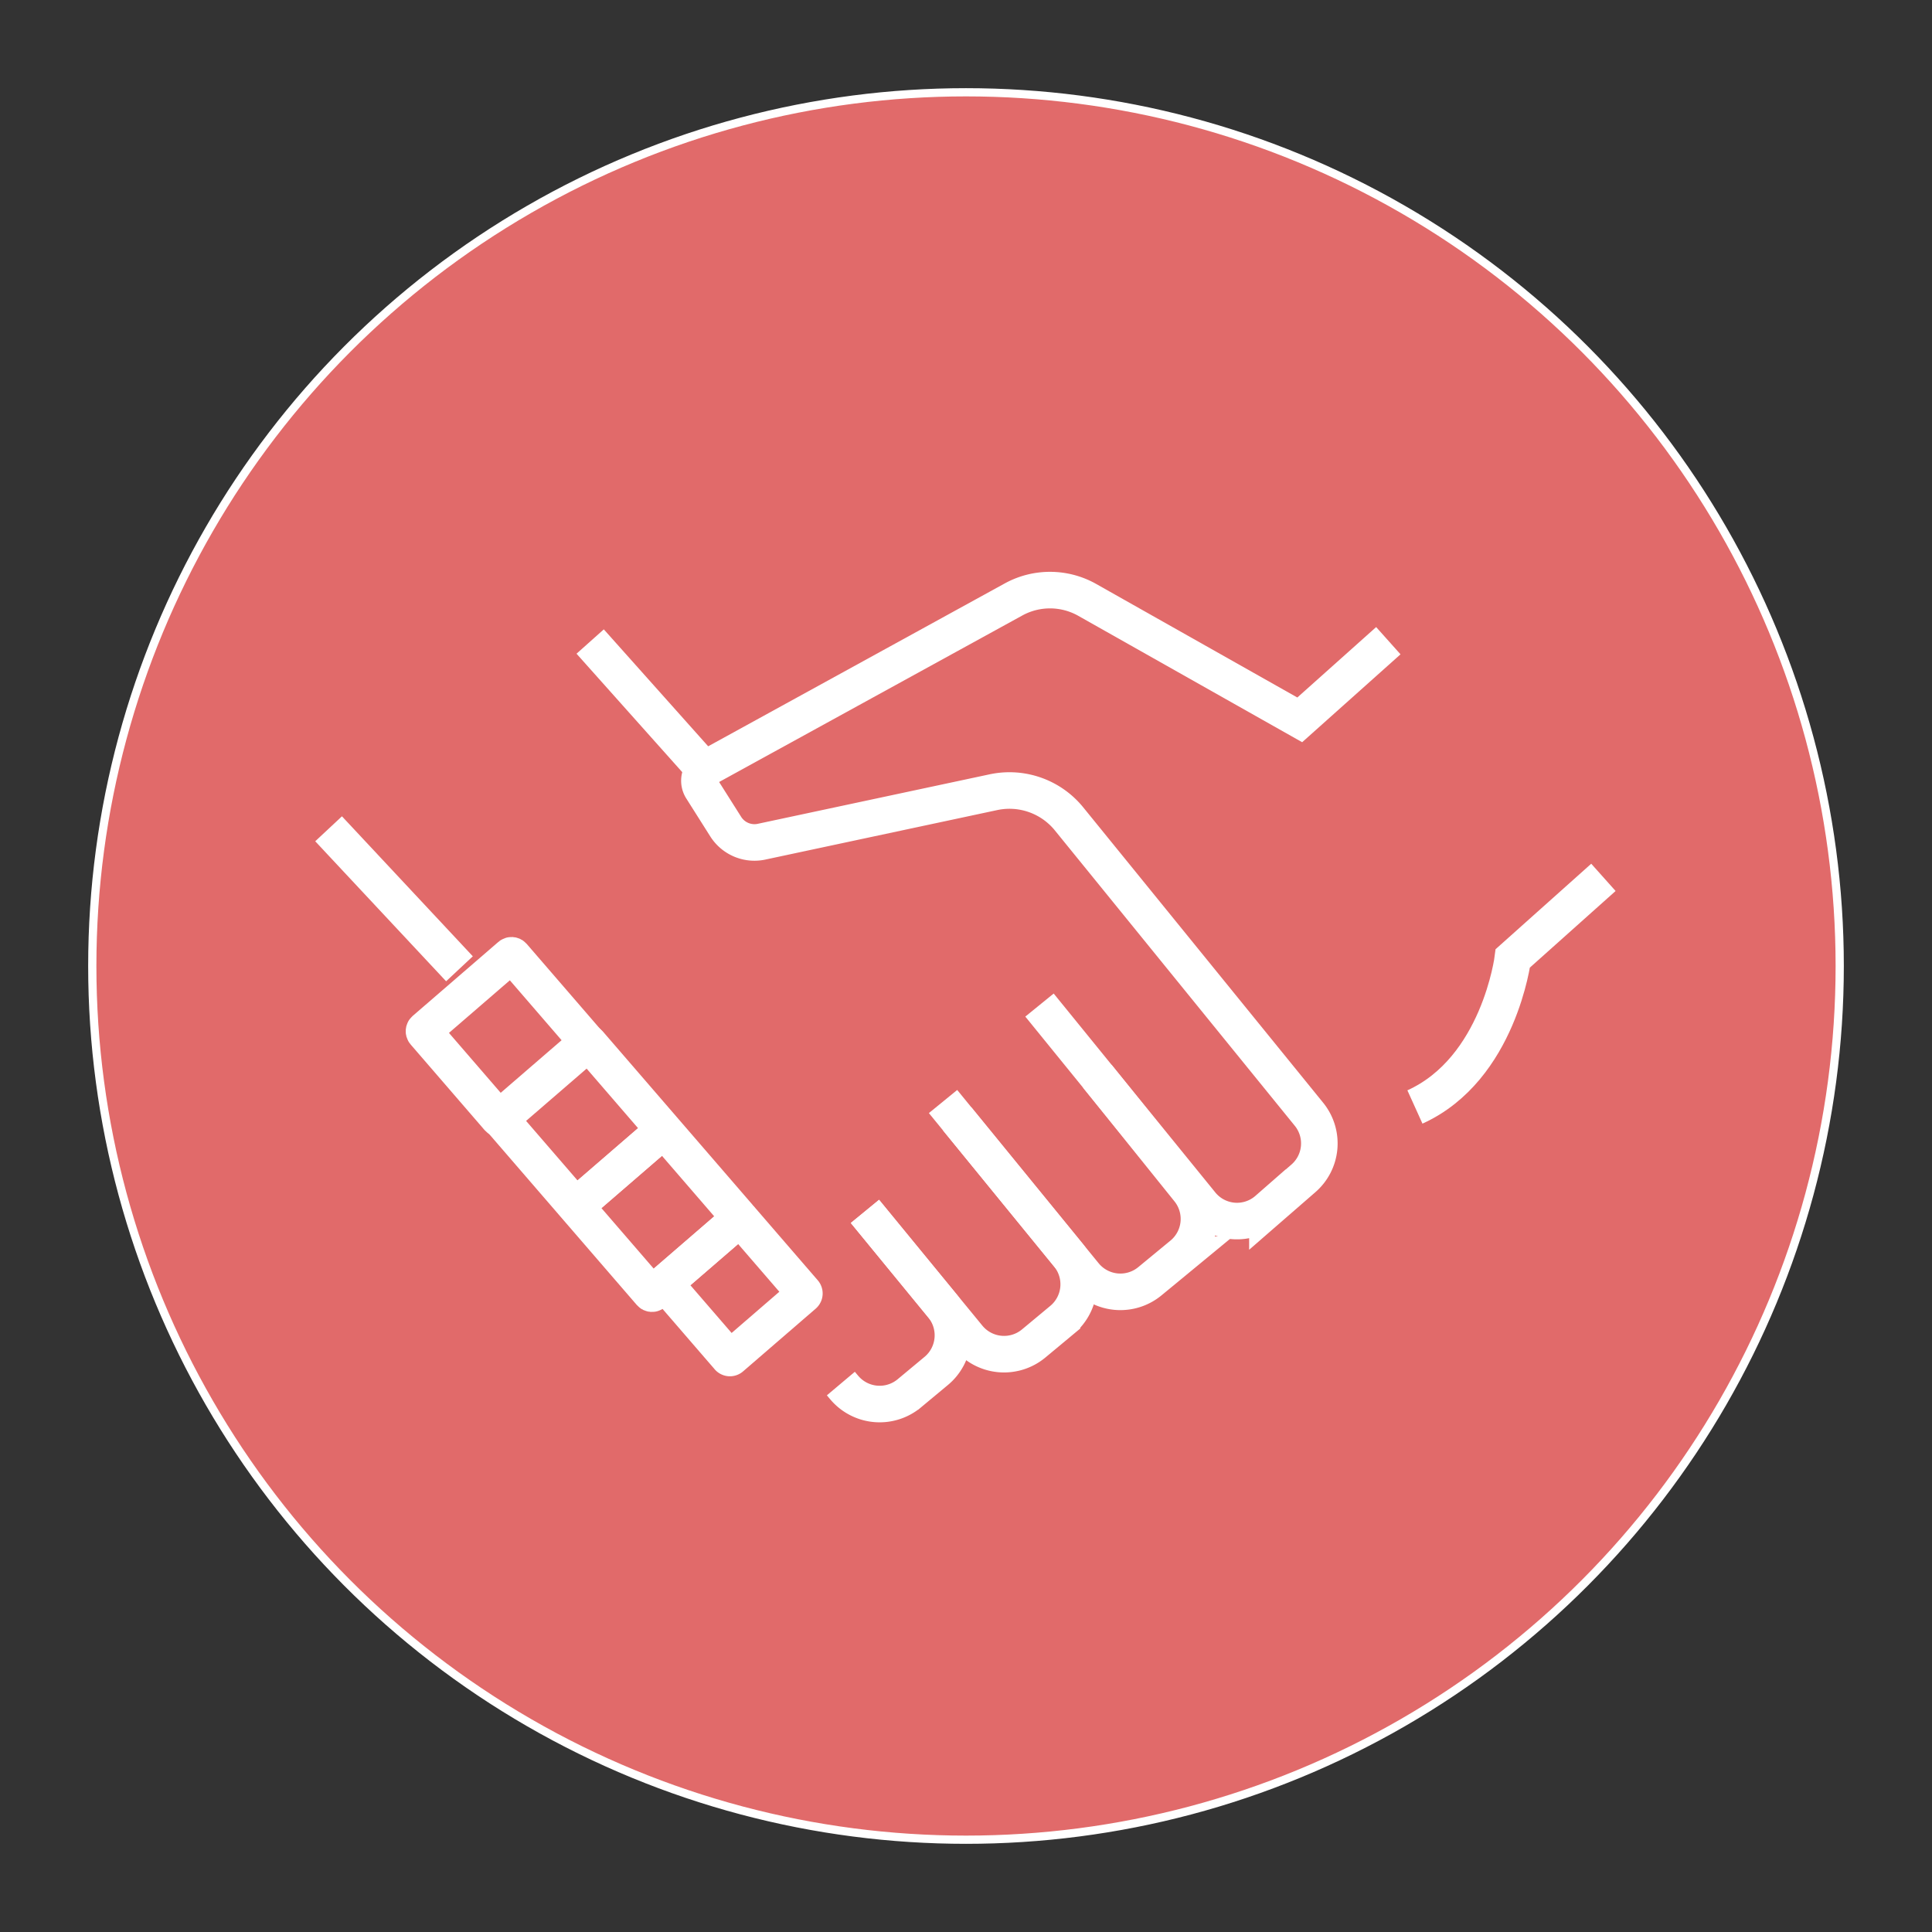 <svg id="Livello_1" data-name="Livello 1" xmlns="http://www.w3.org/2000/svg" viewBox="0 0 2113.84 2113.84"><rect x="0" y="0" width="2113.84" height="2113.84" fill="#333333" stroke="none"/><defs><style>.cls-1{fill:#e16a6a;stroke-width:9px;}.cls-1,.cls-2{stroke:#fff;stroke-miterlimit:10;}.cls-2{fill:none;stroke-width:40px;}</style></defs><title>welfare-negoziale</title><circle class="cls-1" cx="1056.92" cy="1056.92" r="955.95"/><g id="_8" data-name="8"><line class="cls-2" x1="359.51" y1="906.79" x2="502.71" y2="1059.98"/><path class="cls-2" d="M1519,701l-96.92,86.61L1189.58,656.36a82.94,82.94,0,0,0-80.13-.77L773.66,840a16.23,16.23,0,0,0-5.91,22.89L794,904.4a37.22,37.22,0,0,0,38.37,16.7L1087,866.75A84,84,0,0,1,1169.71,896l262.41,323.06a50.6,50.6,0,0,1-6.1,70.26l-39.3,34.17a50.56,50.56,0,0,1-72.58-6.24l-176.81-217.59"/><line class="cls-2" x1="769.96" y1="841.12" x2="645.72" y2="701.91"/><path class="cls-2" d="M1754.33,959.94l-99.11,88.56s-15.1,121-107.12,162.67"/><path class="cls-2" d="M1031.8,1205.2l154.76,189.59a50.71,50.71,0,0,0,71.52,7.07l35.26-29.06a50.7,50.7,0,0,0,7.27-70.89l-100-124.36"/><path class="cls-2" d="M946.37,1325.41l113,137.69a50.7,50.7,0,0,0,71.61,6.81l31-25.78a50.7,50.7,0,0,0,6.86-71l-121.57-148.95"/><path class="cls-2" d="M920,1513.78l3.68,4.37a50.69,50.69,0,0,0,71.2,6.32l29.47-24.51a50.69,50.69,0,0,0,6.78-71.12l-84.79-103.43"/><rect class="cls-2" x="489.22" y="1070.61" width="128.03" height="128.03" rx="2" transform="translate(1050.3 -25.7) rotate(49.18)"/><rect class="cls-2" x="572.56" y="1166.04" width="127.51" height="127.51" rx="2" transform="translate(1151.12 -55.61) rotate(49.18)"/><rect class="cls-2" x="655.91" y="1262.54" width="127.51" height="127.51" rx="2" transform="translate(1253.02 -85.26) rotate(49.18)"/><path class="cls-2" d="M751.43,1355.25h105a2,2,0,0,1,2,2v105a2,2,0,0,1-2,2h-107a0,0,0,0,1,0,0v-107a2,2,0,0,1,2-2Z" transform="translate(1345.37 -120.15) rotate(49.18)"/></g></svg>